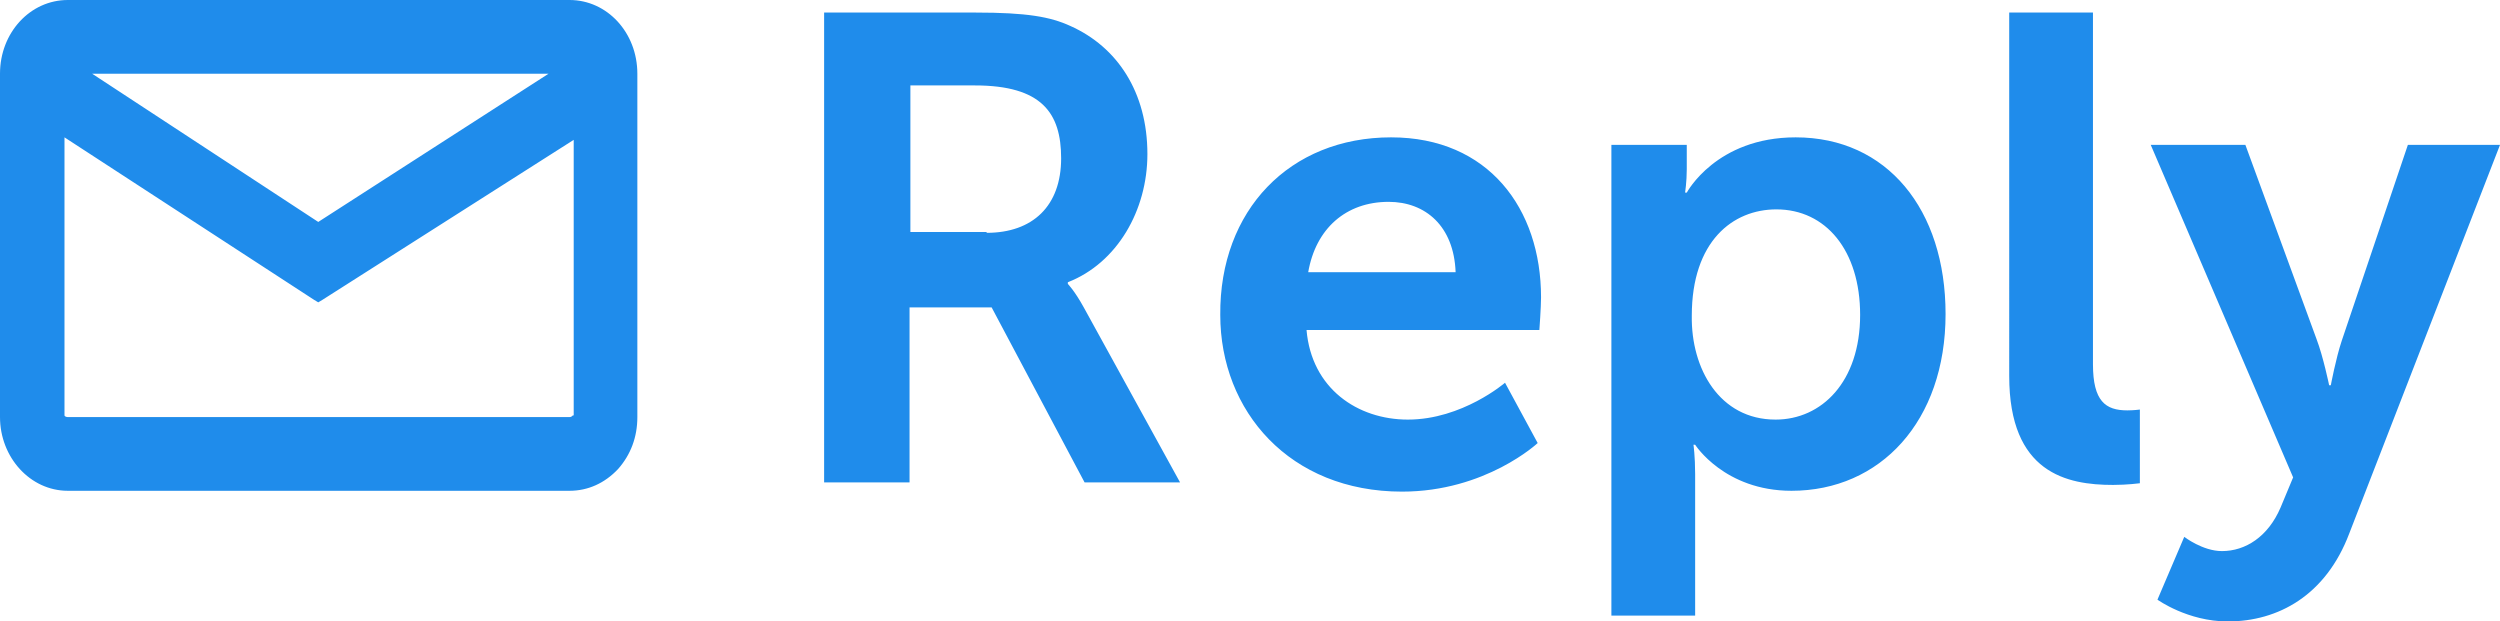 <?xml version="1.0" encoding="UTF-8"?><svg xmlns="http://www.w3.org/2000/svg" width="298.5" height="74.2"><path d="M98.4 1.5h18.1c6.1 0 8.9.5 11.3 1.6 5.6 2.5 9.2 7.9 9.2 15.3 0 6.7-3.6 13-9.5 15.3v.2s.8.8 1.9 2.8l11.5 20.9h-11.4l-11.1-20.9h-9.8v20.9H98.4zm19.4 26.3c5.5 0 8.9-3.2 8.9-8.9 0-5.4-2.3-8.7-10.3-8.7h-7.7v17.5h9.1zm48.3-11.4c11.6 0 17.9 8.5 17.9 19.1 0 1.2-.2 3.9-.2 3.9H156c.6 7 6.1 10.7 12.1 10.7 6.5 0 11.6-4.4 11.6-4.4l3.9 7.2s-6.2 5.8-16.2 5.8c-13.4 0-21.7-9.6-21.7-21.1-.1-12.5 8.3-21.2 20.4-21.2zm7.7 16.1c-.2-5.5-3.6-8.4-8-8.4-5.1 0-8.7 3.2-9.6 8.4zm18.4-15.2h9.2v2.9c0 1.5-.2 2.8-.2 2.8h.2s3.5-6.6 13-6.6c10.9 0 17.9 8.6 17.9 21.1 0 12.8-7.8 21.1-18.4 21.1-8 0-11.5-5.5-11.5-5.5h-.2s.2 1.4.2 3.5v16.9h-10V17.3zM212 50.1c5.5 0 10.1-4.5 10.1-12.5 0-7.7-4.1-12.6-10-12.6-5.2 0-10.1 3.8-10.1 12.7-.1 6.3 3.3 12.4 10 12.4zm27.9-48.6h10v42c0 4.4 1.5 5.5 4.1 5.5.8 0 1.5-.1 1.5-.1v8.8s-1.5.2-3.2.2c-5.5 0-12.4-1.4-12.4-13zm20.9 62.6s2.2 1.7 4.5 1.7c2.8 0 5.5-1.7 7-5.2l1.5-3.6-17-39.7h11.3l8.5 23.2c.8 2.1 1.5 5.5 1.5 5.5h.2s.6-3.2 1.3-5.3l7.9-23.4h11l-18 46.4c-2.8 7.4-8.5 10.5-14.5 10.5-4.8 0-8.4-2.6-8.4-2.6zM68 0H8.1C3.6 0 0 3.9 0 8.8v41c0 4.8 3.6 8.8 8.1 8.8H68c2.2 0 4.2-.9 5.8-2.6 1.5-1.7 2.3-3.8 2.3-6.2v-41C76.1 3.9 72.5 0 68 0zm.4 49.6c-.1.1-.2.2-.4.2H8.1c-.2 0-.4-.1-.4-.2V16.4l29.8 19.4.5.3.5-.3 30-19.1v32.9zM38 26.5L11 8.8h54.5z" fill="#1f8ceb"/></svg>